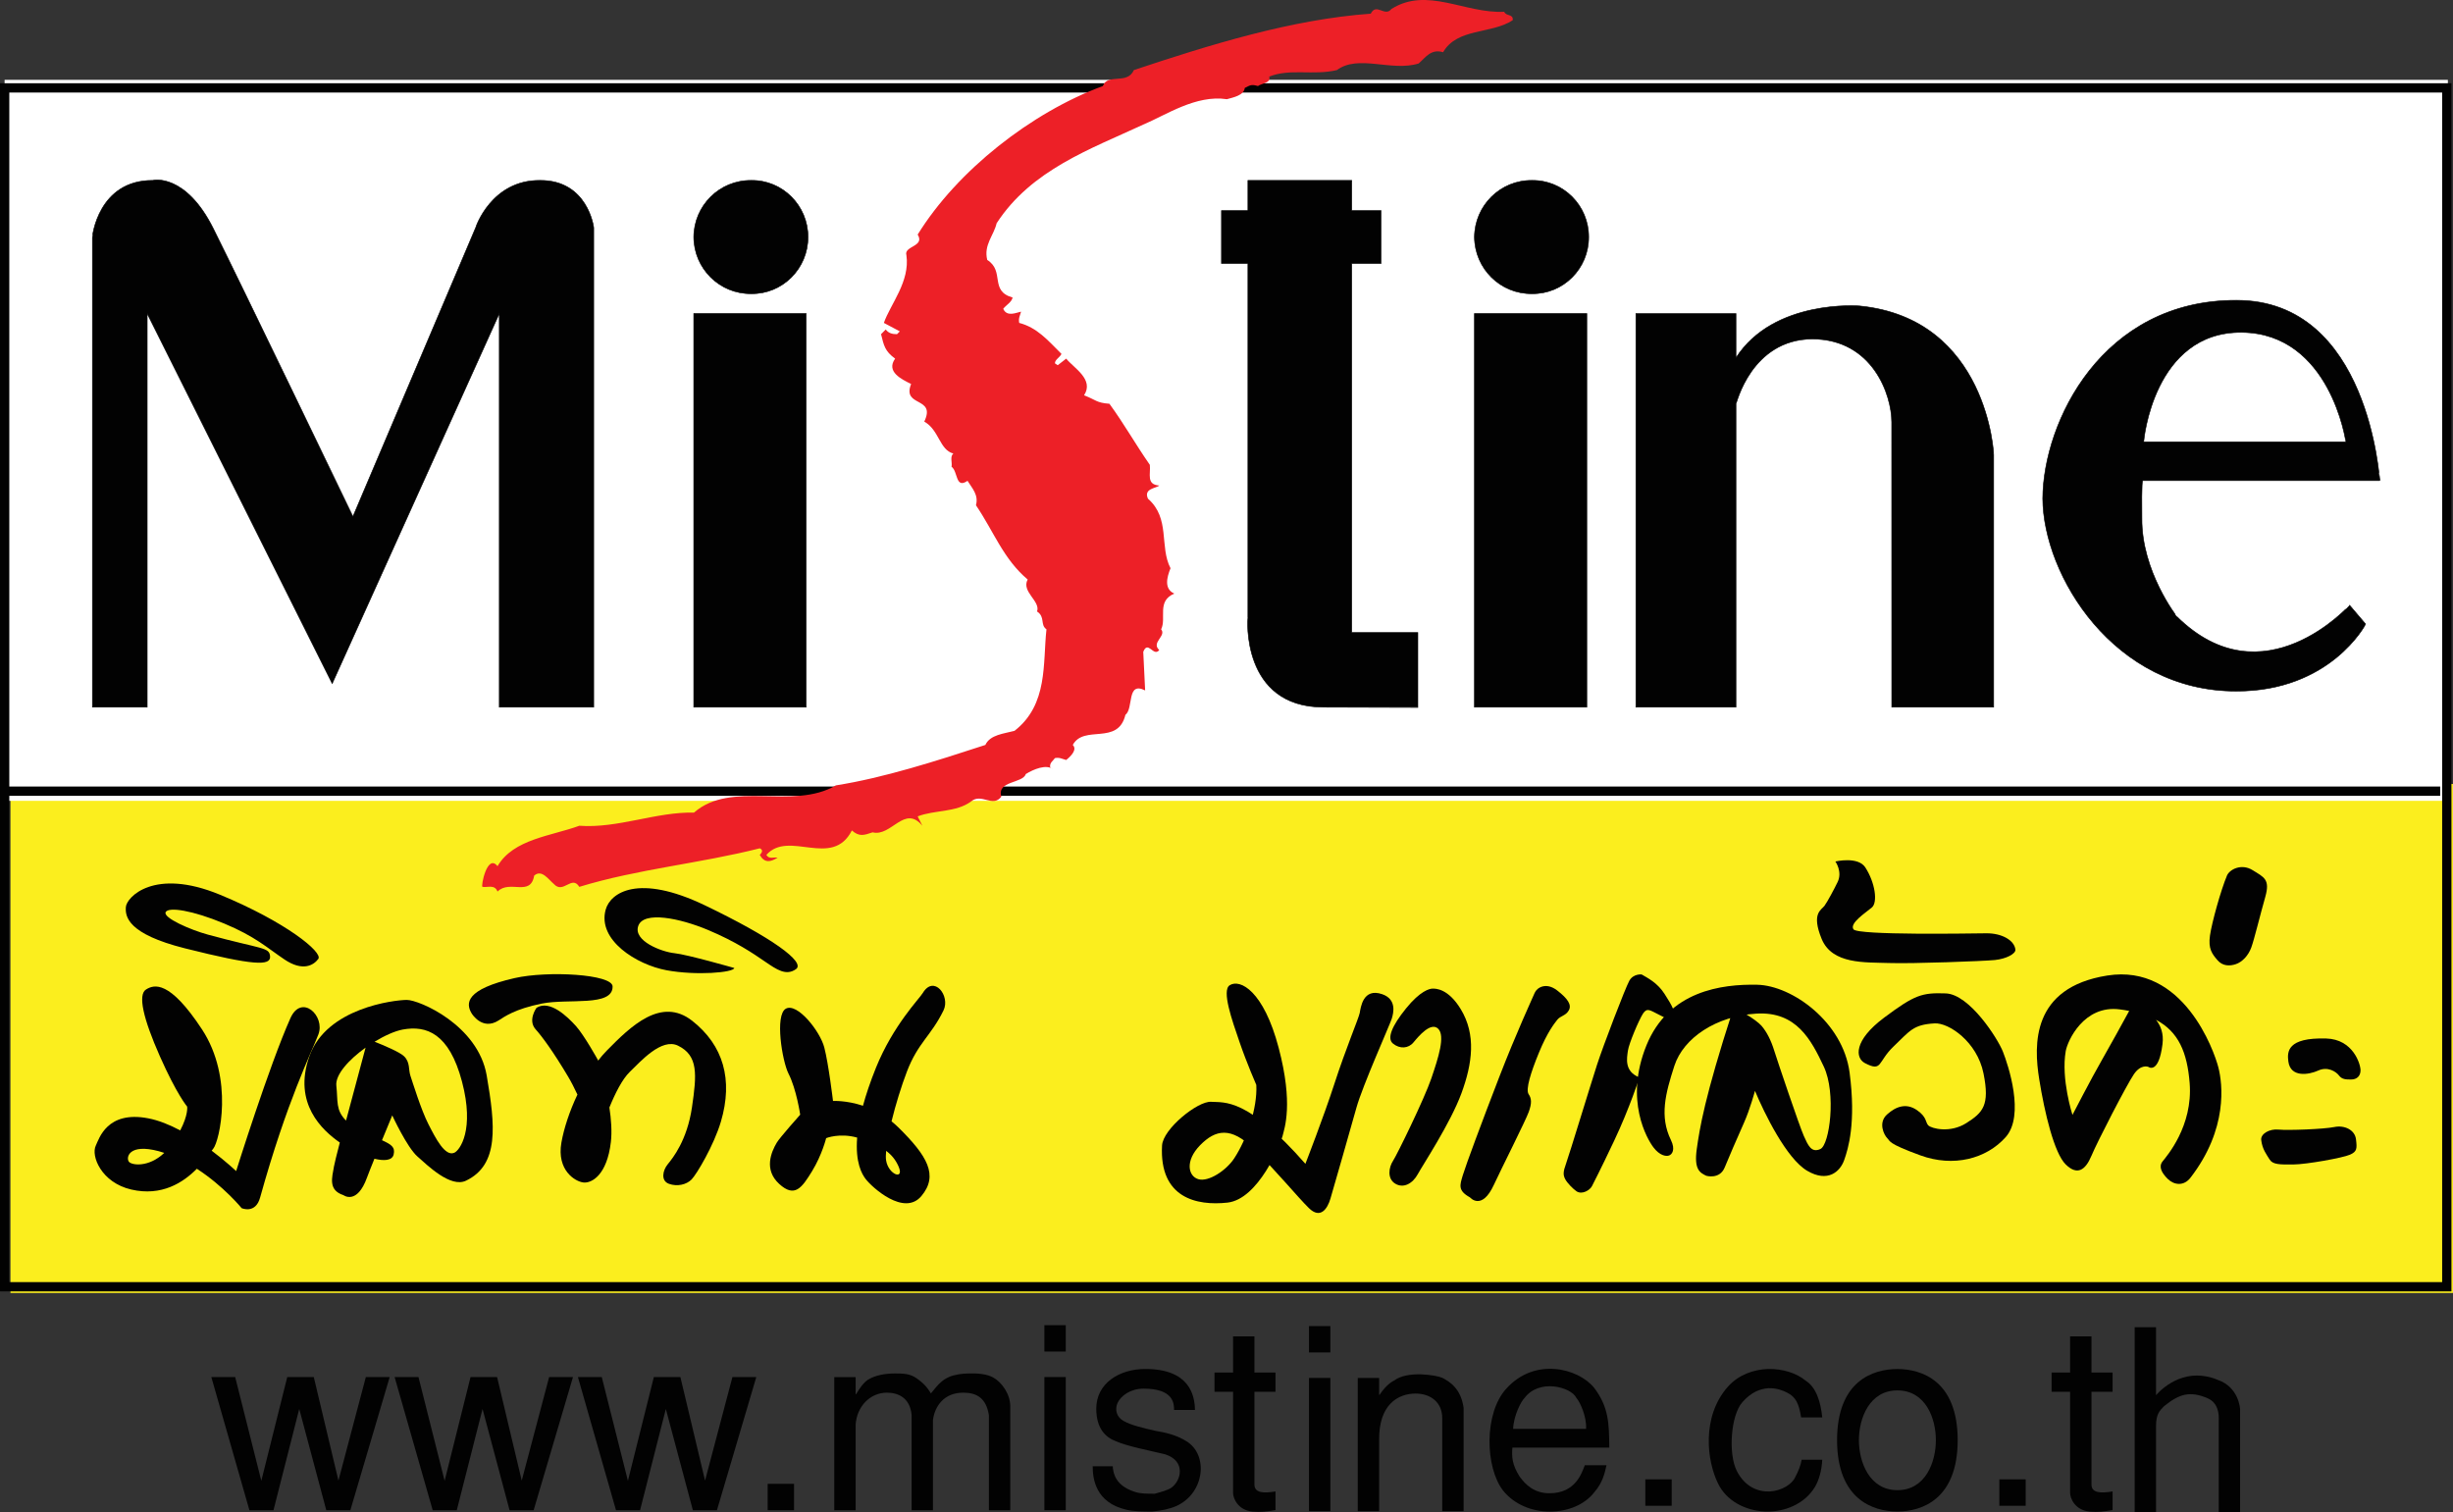 <?xml version="1.0" encoding="UTF-8"?>
<svg xmlns="http://www.w3.org/2000/svg" xmlns:xlink="http://www.w3.org/1999/xlink" width="397.25pt" height="244.91pt" viewBox="0 0 397.25 244.91" version="1.1">
<rect x="0" y="0" width="397.25" height="244.91" fill="#333333" stroke="none"/>
<defs>
<clipPath id="clip1">
  <path d="M 1 126 L 397.25 126 L 397.25 210 L 1 210 Z M 1 126 "/>
</clipPath>
<clipPath id="clip2">
  <path d="M 332 216 L 343 216 L 343 244.91 L 332 244.91 Z M 332 216 "/>
</clipPath>
<clipPath id="clip3">
  <path d="M 345 214 L 363 214 L 363 244.91 L 345 244.91 Z M 345 214 "/>
</clipPath>
<clipPath id="clip4">
  <path d="M 34 223 L 64 223 L 64 244.91 L 34 244.91 Z M 34 223 "/>
</clipPath>
<clipPath id="clip5">
  <path d="M 63 223 L 93 223 L 93 244.91 L 63 244.91 Z M 63 223 "/>
</clipPath>
<clipPath id="clip6">
  <path d="M 93 223 L 123 223 L 123 244.91 L 93 244.91 Z M 93 223 "/>
</clipPath>
<clipPath id="clip7">
  <path d="M 124 240 L 129 240 L 129 244.91 L 124 244.91 Z M 124 240 "/>
</clipPath>
<clipPath id="clip8">
  <path d="M 135 222 L 164 222 L 164 244.91 L 135 244.91 Z M 135 222 "/>
</clipPath>
<clipPath id="clip9">
  <path d="M 169 214 L 173 214 L 173 244.91 L 169 244.91 Z M 169 214 "/>
</clipPath>
<clipPath id="clip10">
  <path d="M 176 221 L 195 221 L 195 244.91 L 176 244.91 Z M 176 221 "/>
</clipPath>
<clipPath id="clip11">
  <path d="M 196 216 L 207 216 L 207 244.91 L 196 244.91 Z M 196 216 "/>
</clipPath>
<clipPath id="clip12">
  <path d="M 211 214 L 216 214 L 216 244.91 L 211 244.91 Z M 211 214 "/>
</clipPath>
<clipPath id="clip13">
  <path d="M 219 222 L 238 222 L 238 244.91 L 219 244.91 Z M 219 222 "/>
</clipPath>
<clipPath id="clip14">
  <path d="M 241 221 L 261 221 L 261 244.91 L 241 244.91 Z M 241 221 "/>
</clipPath>
<clipPath id="clip15">
  <path d="M 276 221 L 296 221 L 296 244.91 L 276 244.91 Z M 276 221 "/>
</clipPath>
<clipPath id="clip16">
  <path d="M 297 221 L 318 221 L 318 244.91 L 297 244.91 Z M 297 221 "/>
</clipPath>
</defs>
<g id="surface1">
<g clip-path="url(#clip1)" clip-rule="nonzero">
<path style=" stroke:none;fill-rule:nonzero;fill:rgb(98.399%,93.3%,11.8%);fill-opacity:1;" d="M 1.695 126.961 L 397.246 126.961 L 397.246 209.398 L 1.695 209.398 L 1.695 126.961 "/>
</g>
<path style=" stroke:none;fill-rule:nonzero;fill:rgb(100%,100%,100%);fill-opacity:1;" d="M 0.746 12.93 L 396.418 12.93 L 396.418 129.691 L 0.746 129.691 L 0.746 12.93 "/>
<path style="fill:none;stroke-width:15.05;stroke-linecap:butt;stroke-linejoin:miter;stroke:rgb(0.8%,0.8%,0.8%);stroke-opacity:1;stroke-miterlimit:3.864;" d="M 7.539 1167.811 L 3951.758 1167.811 M 7.539 2306.756 L 3962.461 2306.756 L 3962.461 365.233 L 7.539 365.233 Z M 7.539 2306.756 " transform="matrix(0.1,0,0,-0.1,0,244.91)"/>
<path style=" stroke:none;fill-rule:nonzero;fill:rgb(0.8%,0.8%,0.8%);fill-opacity:1;" d="M 202.094 29.219 L 202.094 34.109 L 197.812 34.109 L 197.812 42.668 L 202.094 42.668 L 202.094 99.996 C 202.043 100.02 200.93 114.512 214.32 114.523 C 227.684 114.512 229.594 114.512 229.609 114.523 L 229.609 102.445 L 218.906 102.445 L 218.906 42.668 L 223.648 42.668 L 223.648 34.109 L 218.906 34.109 L 218.906 29.219 L 202.094 29.219 "/>
<path style="fill:none;stroke-width:0.94;stroke-linecap:butt;stroke-linejoin:miter;stroke:rgb(0.8%,0.8%,0.8%);stroke-opacity:1;stroke-miterlimit:3.864;" d="M 2020.938 2156.912 L 2020.938 2108.006 L 1978.125 2108.006 L 1978.125 2022.42 L 2020.938 2022.42 L 2020.938 1449.139 C 2020.43 1448.905 2009.297 1303.983 2143.203 1303.866 C 2276.836 1303.983 2295.938 1303.983 2296.094 1303.866 L 2296.094 1424.647 L 2189.062 1424.647 L 2189.062 2022.42 L 2236.484 2022.42 L 2236.484 2108.006 L 2189.062 2108.006 L 2189.062 2156.912 Z M 2020.938 2156.912 " transform="matrix(0.1,0,0,-0.1,0,244.91)"/>
<path style=" stroke:none;fill-rule:evenodd;fill:rgb(0.8%,0.8%,0.8%);fill-opacity:1;" d="M 14.969 114.523 L 14.969 38.391 C 14.93 38.391 15.883 29.156 24.754 29.215 C 24.801 29.156 30.059 28.039 34.539 37.012 C 38.977 45.879 57.129 83.617 57.164 83.641 L 77.039 36.859 C 77.035 36.797 79.582 29.156 87.434 29.215 C 95.188 29.156 96.145 36.797 96.148 36.859 L 96.148 114.523 L 80.859 114.523 L 80.859 50.773 L 53.801 110.699 L 23.836 50.773 L 23.836 114.523 L 14.969 114.523 "/>
<path style="fill:none;stroke-width:0.94;stroke-linecap:butt;stroke-linejoin:miter;stroke:rgb(0.8%,0.8%,0.8%);stroke-opacity:1;stroke-miterlimit:3.864;" d="M 149.688 1303.866 L 149.688 2065.194 C 149.297 2065.194 158.828 2157.537 247.539 2156.952 C 248.008 2157.537 300.586 2168.709 345.391 2078.983 C 389.766 1990.311 571.289 1612.928 571.641 1612.694 L 770.391 2080.506 C 770.352 2081.131 795.82 2157.537 874.336 2156.952 C 951.875 2157.537 961.445 2081.131 961.484 2080.506 L 961.484 1303.866 L 808.594 1303.866 L 808.594 1941.366 L 538.008 1342.108 L 238.359 1941.366 L 238.359 1303.866 Z M 149.688 1303.866 " transform="matrix(0.1,0,0,-0.1,0,244.91)"/>
<path style=" stroke:none;fill-rule:nonzero;fill:rgb(0.8%,0.8%,0.8%);fill-opacity:1;" d="M 112.352 50.773 L 130.547 50.773 L 130.547 114.523 L 112.352 114.523 L 112.352 50.773 "/>
<path style="fill:none;stroke-width:0.94;stroke-linecap:butt;stroke-linejoin:miter;stroke:rgb(0.8%,0.8%,0.8%);stroke-opacity:1;stroke-miterlimit:3.864;" d="M 1123.516 1941.366 L 1305.469 1941.366 L 1305.469 1303.866 L 1123.516 1303.866 Z M 1123.516 1941.366 " transform="matrix(0.1,0,0,-0.1,0,244.91)"/>
<path style=" stroke:none;fill-rule:nonzero;fill:rgb(0.8%,0.8%,0.8%);fill-opacity:1;" d="M 112.352 38.391 C 112.391 33.289 116.523 29.156 121.68 29.215 C 126.727 29.156 130.859 33.289 130.852 38.391 C 130.859 43.492 126.727 47.629 121.68 47.562 C 116.523 47.629 112.391 43.492 112.352 38.391 "/>
<path style="fill:none;stroke-width:0.94;stroke-linecap:butt;stroke-linejoin:miter;stroke:rgb(0.8%,0.8%,0.8%);stroke-opacity:1;stroke-miterlimit:3.864;" d="M 1123.516 2065.194 C 1123.906 2116.209 1165.234 2157.537 1216.797 2156.952 C 1267.266 2157.537 1308.594 2116.209 1308.516 2065.194 C 1308.594 2014.178 1267.266 1972.811 1216.797 1973.475 C 1165.234 1972.811 1123.906 2014.178 1123.516 2065.194 Z M 1123.516 2065.194 " transform="matrix(0.1,0,0,-0.1,0,244.91)"/>
<path style=" stroke:none;fill-rule:nonzero;fill:rgb(0.8%,0.8%,0.8%);fill-opacity:1;" d="M 238.781 50.773 L 256.977 50.773 L 256.977 114.523 L 238.781 114.523 L 238.781 50.773 "/>
<path style="fill:none;stroke-width:0.94;stroke-linecap:butt;stroke-linejoin:miter;stroke:rgb(0.8%,0.8%,0.8%);stroke-opacity:1;stroke-miterlimit:3.864;" d="M 2387.812 1941.366 L 2569.727 1941.366 L 2569.727 1303.866 L 2387.812 1303.866 Z M 2387.812 1941.366 " transform="matrix(0.1,0,0,-0.1,0,244.91)"/>
<path style=" stroke:none;fill-rule:nonzero;fill:rgb(0.8%,0.8%,0.8%);fill-opacity:1;" d="M 238.781 38.391 C 238.828 33.289 242.965 29.156 248.109 29.215 C 253.168 29.156 257.301 33.289 257.277 38.391 C 257.301 43.492 253.168 47.629 248.109 47.562 C 242.965 47.629 238.828 43.492 238.781 38.391 "/>
<path style="fill:none;stroke-width:0.94;stroke-linecap:butt;stroke-linejoin:miter;stroke:rgb(0.8%,0.8%,0.8%);stroke-opacity:1;stroke-miterlimit:3.864;" d="M 2387.812 2065.194 C 2388.281 2116.209 2429.648 2157.537 2481.094 2156.952 C 2531.68 2157.537 2573.008 2116.209 2572.773 2065.194 C 2573.008 2014.178 2531.68 1972.811 2481.094 1973.475 C 2429.648 1972.811 2388.281 2014.178 2387.812 2065.194 Z M 2387.812 2065.194 " transform="matrix(0.1,0,0,-0.1,0,244.91)"/>
<path style=" stroke:none;fill-rule:evenodd;fill:rgb(0.8%,0.8%,0.8%);fill-opacity:1;" d="M 281.129 50.773 L 264.926 50.773 L 264.926 114.523 L 281.129 114.523 L 281.129 65.449 C 281.191 65.465 283.578 54.953 293.512 54.898 C 303.324 54.953 306.352 64.031 306.355 68.352 C 306.352 72.629 306.352 114.512 306.355 114.523 L 322.863 114.523 L 322.863 73.703 C 322.91 73.746 321.957 51.609 301.156 49.551 C 301.094 49.539 287.242 48.422 281.129 57.957 L 281.129 50.773 "/>
<path style="fill:none;stroke-width:0.94;stroke-linecap:butt;stroke-linejoin:miter;stroke:rgb(0.8%,0.8%,0.8%);stroke-opacity:1;stroke-miterlimit:3.864;" d="M 2811.289 1941.366 L 2649.258 1941.366 L 2649.258 1303.866 L 2811.289 1303.866 L 2811.289 1794.608 C 2811.914 1794.452 2835.781 1899.569 2935.117 1900.116 C 3033.242 1899.569 3063.516 1808.787 3063.555 1765.584 C 3063.516 1722.811 3063.516 1303.983 3063.555 1303.866 L 3228.633 1303.866 L 3228.633 1712.069 C 3229.102 1711.639 3219.57 1933.006 3011.562 1953.592 C 3010.938 1953.709 2872.422 1964.881 2811.289 1869.53 Z M 2811.289 1941.366 " transform="matrix(0.1,0,0,-0.1,0,244.91)"/>
<path style=" stroke:none;fill-rule:evenodd;fill:rgb(0.8%,0.8%,0.8%);fill-opacity:1;" d="M 363.07 53.828 C 377.375 53.996 379.922 71.516 379.887 71.562 L 347.172 71.562 C 347.117 71.516 348.711 53.68 363.07 53.828 M 352.523 99.848 C 352.531 99.859 346.797 92.535 346.867 83.945 C 346.797 77.883 346.961 77.883 347.02 77.832 L 385.391 77.832 C 385.336 77.883 383.746 48.586 362.152 48.633 C 340.43 48.586 330.875 68.328 330.816 80.734 C 330.875 93.172 342.34 111.965 362.152 111.926 C 377.375 111.965 383.109 101.133 383.098 101.066 L 380.5 98.012 C 380.559 97.949 366.547 113.715 352.523 99.848 "/>
<path style="fill:none;stroke-width:0.94;stroke-linecap:butt;stroke-linejoin:miter;stroke:rgb(0.8%,0.8%,0.8%);stroke-opacity:1;stroke-miterlimit:3.864;" d="M 3630.703 1910.819 C 3773.75 1909.139 3799.219 1733.944 3798.867 1733.475 L 3471.719 1733.475 C 3471.172 1733.944 3487.109 1912.303 3630.703 1910.819 Z M 3525.234 1450.623 C 3525.312 1450.506 3467.969 1523.748 3468.672 1609.647 C 3467.969 1670.272 3469.609 1670.272 3470.195 1670.78 L 3853.906 1670.78 C 3853.359 1670.272 3837.461 1963.241 3621.523 1962.772 C 3404.297 1963.241 3308.75 1765.819 3308.164 1641.756 C 3308.75 1517.381 3423.398 1329.452 3621.523 1329.842 C 3773.75 1329.452 3831.094 1437.772 3830.977 1438.436 L 3805 1468.983 C 3805.586 1469.608 3665.469 1311.952 3525.234 1450.623 Z M 3525.234 1450.623 " transform="matrix(0.1,0,0,-0.1,0,244.91)"/>
<path style=" stroke:none;fill-rule:nonzero;fill:rgb(0.8%,0.8%,0.8%);fill-opacity:1;" d="M 43.738 154.895 C 43.844 156.43 41.164 156.398 29.953 153.582 C 20.668 151.246 20.258 148.445 20.383 146.879 C 20.512 145.309 24.93 140.488 35.59 144.883 C 46.25 149.281 52.344 154.227 51.547 155.297 C 50.75 156.367 48.984 157.344 46.074 155.387 C 43.164 153.43 41.355 151.668 36.277 149.551 C 31.195 147.438 27.289 146.82 26.828 147.719 C 26.363 148.621 30.781 150.574 33.68 151.363 C 42.496 153.766 43.633 153.359 43.738 154.895 "/>
<path style=" stroke:none;fill-rule:nonzero;fill:rgb(0.8%,0.8%,0.8%);fill-opacity:1;" d="M 20.875 188.141 C 20.371 187.477 20.852 185.137 25.699 186.43 C 26.008 186.512 26.301 186.613 26.602 186.707 C 24.059 189.121 21.309 188.707 20.875 188.141 M 47.031 164.891 C 43.613 172.527 38.242 189.656 38.242 189.656 C 38.242 189.656 36.645 188.129 34.281 186.352 C 34.383 186.219 34.469 186.102 34.539 186.02 C 35.531 184.844 37.945 174.645 32.699 166.684 C 27.461 158.719 24.965 159.406 23.637 160.254 C 22.309 161.102 23.176 164.93 25.898 171.078 C 28.621 177.23 30.309 179.215 30.309 179.215 C 30.309 179.215 30.527 180.496 29.188 183.066 C 27.488 182.164 25.711 181.434 23.984 181.105 C 17.301 179.828 16.035 184.457 15.516 185.52 C 14.695 187.191 16.402 191.516 21.25 192.641 C 26.195 193.789 29.684 191.5 31.879 189.277 C 36.234 192.094 39.129 195.656 39.129 195.656 C 39.129 195.656 41.367 196.656 42.117 193.961 C 46.484 178.238 50.418 170.531 51.562 167.52 C 52.703 164.508 48.832 160.867 47.031 164.891 "/>
<path style=" stroke:none;fill-rule:nonzero;fill:rgb(0.8%,0.8%,0.8%);fill-opacity:1;" d="M 73.582 186.68 C 72.086 187.359 70.559 184.371 69.371 182.043 C 68.184 179.719 66.809 175.227 66.469 174.23 C 66.125 173.23 66.449 172.059 65.441 171.066 C 64.734 170.375 62.16 169.293 60.664 168.703 C 62.301 167.707 63.957 166.965 65.234 166.73 C 69.066 166.031 72.746 167.332 74.816 175.156 C 76.887 182.98 74.469 186.277 73.582 186.68 M 54.469 175.836 C 54.266 174.043 56.516 171.59 59.203 169.664 C 58.559 172.047 57.199 177.086 56.039 181.473 C 54.32 179.773 54.75 178.309 54.469 175.836 M 65.863 161.934 C 63.859 161.949 52.859 163.215 50.094 171.078 C 47.402 178.727 52.227 183.078 55.031 185.031 C 54.527 186.984 54.16 188.449 54.086 188.898 C 53.77 190.734 53.117 192.738 55.629 193.555 C 55.629 193.555 57.812 195.203 59.441 190.684 C 59.621 190.18 60.086 189.02 60.637 187.656 C 62.191 188.031 63.508 187.969 63.746 186.977 C 64.039 185.758 63.348 185.344 61.863 184.656 C 62.746 182.512 63.523 180.637 63.523 180.637 C 63.523 180.637 65.902 185.789 67.586 187.277 C 69.266 188.762 72.969 192.402 75.461 191.211 C 80.855 188.637 80.219 182.324 78.816 174.164 C 77.41 166 67.863 161.914 65.863 161.934 "/>
<path style=" stroke:none;fill-rule:nonzero;fill:rgb(0.8%,0.8%,0.8%);fill-opacity:1;" d="M 83.348 158.398 C 75.402 160.207 75.375 162.473 76.391 164.133 C 76.391 164.133 78.082 166.953 80.738 165.262 C 81.68 164.66 83.391 163.406 87.719 162.531 C 92.051 161.66 99.238 163.098 99.207 159.762 C 99.191 157.758 88.676 157.184 83.348 158.398 "/>
<path style=" stroke:none;fill-rule:nonzero;fill:rgb(0.8%,0.8%,0.8%);fill-opacity:1;" d="M 112.102 165.32 C 107.062 161.359 102.102 166.242 98.297 170.113 C 97.797 170.621 97.316 171.176 96.855 171.77 C 96.828 171.684 96.809 171.629 96.809 171.629 C 96.809 171.629 94.605 167.645 93.258 166.152 C 91.91 164.664 89.047 161.855 86.891 163.207 C 86.891 163.207 85.406 165.219 86.754 166.711 C 87.758 167.816 89.625 170.355 91.992 174.34 C 92.5 175.191 93.016 176.203 93.512 177.266 C 92.227 179.965 91.32 182.75 90.918 185.027 C 90.125 189.535 93.145 191.348 94.48 191.5 C 95.816 191.656 98.305 190.301 98.926 184.957 C 99.125 183.242 98.977 181.258 98.688 179.352 C 99.625 177.055 100.777 174.758 101.996 173.582 C 103.707 171.941 107.121 168.035 109.801 169.344 C 113.09 170.953 112.848 173.988 112.059 179.336 C 111.27 184.684 108.961 187.539 108.137 188.547 C 107.309 189.555 106.988 191.227 108.328 191.715 C 109.668 192.203 111.164 191.855 111.992 191.016 C 112.82 190.176 115.613 185.477 116.75 181.633 C 118.75 174.84 117.141 169.281 112.102 165.32 "/>
<path style=" stroke:none;fill-rule:nonzero;fill:rgb(0.8%,0.8%,0.8%);fill-opacity:1;" d="M 118.914 156.766 C 118.812 157.504 112.789 158.023 107.941 157.129 C 103.098 156.23 96.719 152.258 98.082 147.324 C 98.84 144.574 103.344 141.426 114.148 146.613 C 124.953 151.801 130.496 155.812 128.91 156.945 C 127.32 158.082 125.809 157.043 123.883 155.723 C 121.957 154.402 119.203 152.512 114.648 150.602 C 110.094 148.688 104.234 147.5 103.367 149.941 C 102.5 152.383 107.152 154.156 109.23 154.367 C 111.309 154.582 118.914 156.766 118.914 156.766 "/>
<path style=" stroke:none;fill-rule:nonzero;fill:rgb(0.8%,0.8%,0.8%);fill-opacity:1;" d="M 145.508 188.887 C 146.527 191.215 143.852 190.238 143.496 187.902 C 143.438 187.523 143.449 186.992 143.504 186.379 C 144.379 187.027 145.035 187.812 145.508 188.887 M 152.797 163.633 C 153.941 161.285 151.242 157.805 149.434 160.824 C 148.887 161.742 144.641 166.039 141.863 172.902 C 140.922 175.238 140.238 177.281 139.754 179.074 C 137.035 178.172 134.902 178.301 134.902 178.301 C 134.902 178.301 134.184 172.305 133.492 169.641 C 132.805 166.977 129.094 162.34 127.266 163.352 C 125.441 164.371 126.676 171.867 127.691 173.863 C 128.984 176.387 129.586 180.52 129.586 180.52 C 129.586 180.52 126.281 184.219 125.789 185.059 C 124.906 186.555 123.656 189.41 126.18 191.727 C 128.703 194.039 129.855 192.359 131.504 189.68 C 133.145 186.992 133.789 184.32 133.789 184.32 C 133.789 184.32 135.949 183.434 138.812 184.23 C 138.492 188.281 139.578 190.141 140.188 190.938 C 141.199 192.262 146.414 197.055 149.219 193.691 C 152.027 190.332 150.164 187.18 145.453 182.547 C 145.102 182.203 144.742 181.895 144.379 181.602 C 145.043 178.883 145.977 175.871 146.875 173.527 C 148.672 168.84 150.758 167.797 152.797 163.633 "/>
<path style=" stroke:none;fill-rule:nonzero;fill:rgb(0.8%,0.8%,0.8%);fill-opacity:1;" d="M 297.23 139.516 C 297.23 139.516 300.891 138.648 302.074 140.473 C 303.664 142.922 304.129 146.129 303.133 146.969 C 302.141 147.812 299.484 149.508 300.16 150.5 C 300.836 151.496 319.188 151.168 321.688 151.145 C 324.191 151.125 326.203 152.273 326.383 153.773 C 326.465 154.457 324.895 155.289 323.062 155.473 C 321.227 155.656 309.719 156.09 305.883 155.957 C 302.043 155.824 296.707 156.203 295.004 152.047 C 293.297 147.891 294.961 147.375 295.457 146.703 C 295.953 146.031 297.059 143.941 297.59 142.848 C 298.414 141.172 297.23 139.516 297.23 139.516 "/>
<path style=" stroke:none;fill-rule:nonzero;fill:rgb(0.8%,0.8%,0.8%);fill-opacity:1;" d="M 340.387 171.672 C 338.742 174.523 335.625 180.555 335.625 180.555 C 335.625 180.555 333.742 174.73 334.535 170.219 C 334.824 168.57 337.473 162.688 343.316 163.473 C 343.836 163.539 344.332 163.621 344.809 163.715 C 343.824 165.516 341.633 169.508 340.387 171.672 M 359.246 172.84 C 358.559 170.18 353.598 156.039 341.27 157.984 C 328.941 159.926 329.355 169.266 330.238 174.762 C 331.117 180.262 332.676 186.754 334.527 188.574 C 336.379 190.391 337.703 189.547 338.688 187.199 C 339.664 184.859 344.426 175.641 345.578 173.961 C 346.73 172.281 347.902 172.773 347.902 172.773 C 347.902 172.773 349.582 174.094 350.207 169.082 C 350.422 167.367 349.91 166.102 349.156 165.16 C 352.812 167.094 354.203 170.441 354.602 175.383 C 355.164 182.387 350.867 187.262 350.207 188.102 C 349.547 188.941 350.055 189.941 351.062 190.93 C 352.074 191.922 353.648 192.137 354.734 190.73 C 360.836 182.836 359.941 175.504 359.246 172.84 "/>
<path style=" stroke:none;fill-rule:nonzero;fill:rgb(0.8%,0.8%,0.8%);fill-opacity:1;" d="M 302.02 172.172 C 300.445 171.355 300.152 168.52 305.125 164.805 C 310.098 161.09 311.262 160.746 315.102 160.879 C 318.938 161.012 323.504 168.148 324.359 170.309 C 325.211 172.469 327.953 180.621 324.812 184.152 C 321.672 187.684 316.348 189.066 310.992 187.109 C 305.637 185.156 306.133 184.816 305.629 184.32 C 305.121 183.824 304.105 181.832 305.598 180.484 C 307.086 179.137 308.746 178.621 310.426 179.773 C 312.105 180.926 311.781 181.766 312.285 182.262 C 312.789 182.758 315.801 183.566 318.453 181.871 C 321.109 180.18 322.266 179.004 321.219 173.84 C 320.176 168.676 315.574 165.605 313.309 165.734 C 309.805 165.93 309.316 166.938 306.664 169.461 C 304.02 171.988 304.867 173.648 302.02 172.172 "/>
<path style=" stroke:none;fill-rule:nonzero;fill:rgb(0.8%,0.8%,0.8%);fill-opacity:1;" d="M 199.141 159.559 C 200.84 158.473 204.652 160.512 207.066 169.664 C 209.484 178.82 208.016 182.668 207.695 184.008 C 207.371 185.344 203.777 194.219 198.777 194.762 C 193.781 195.305 187.73 194.012 188.188 185.512 C 188.332 182.84 193.965 178.285 196.137 178.434 C 198.305 178.582 201.969 177.719 211.402 188.477 C 211.402 188.477 214.34 180.945 216.129 175.426 C 217.914 169.902 220.039 164.879 220.199 164.047 C 220.359 163.211 220.703 159.922 223.844 161.008 C 226.188 161.824 225.703 163.996 225.379 165 C 225.055 166.004 220.637 175.887 219.664 179.398 C 218.695 182.91 215.941 192.441 215.457 194.113 C 214.969 195.785 213.82 197.469 211.969 195.648 C 210.113 193.828 206.742 189.688 203.039 186.051 C 199.34 182.41 196.84 182.934 194.359 185.457 C 191.883 187.984 192.402 190.48 194.074 190.969 C 195.746 191.449 198.617 189.52 199.883 187.578 C 201.859 184.559 203.652 179.535 203.453 175.703 C 203.453 175.703 201.918 172.211 200.723 168.719 C 199.523 165.227 197.812 160.402 199.141 159.559 "/>
<path style=" stroke:none;fill-rule:nonzero;fill:rgb(0.8%,0.8%,0.8%);fill-opacity:1;" d="M 225.582 169 C 226.691 169.91 228.09 169.816 228.914 168.805 C 229.742 167.801 231.723 165.445 232.902 166.602 C 234.078 167.758 232.941 171.273 231.805 174.621 C 230.664 177.969 226.238 187.016 225.578 188.023 C 224.922 189.027 224.605 190.867 225.945 191.688 C 227.289 192.512 228.781 191.664 229.602 190.156 C 230.422 188.648 234.871 181.934 236.664 177.078 C 238.453 172.227 239.082 167.551 236.543 163.402 C 234.512 160.082 232.512 160.102 232.012 160.102 C 231.512 160.109 230.012 160.453 227.699 163.312 C 225.391 166.168 224.574 168.18 225.582 169 "/>
<path style=" stroke:none;fill-rule:nonzero;fill:rgb(0.8%,0.8%,0.8%);fill-opacity:1;" d="M 238.062 193.918 C 236.051 192.812 236.414 191.934 236.902 190.301 C 237.391 188.672 239.957 181.766 242.77 174.484 C 245.586 167.199 248.164 161.676 248.531 160.797 C 248.902 159.914 250.395 159.027 252.16 160.387 C 253.922 161.746 254.555 162.742 254.062 163.621 C 253.57 164.504 252.695 164.512 252.199 165.141 C 251.703 165.773 250.59 167.156 249.242 170.426 C 247.895 173.688 247.043 176.445 247.551 177.195 C 248.059 177.941 248.062 178.691 247.574 180.07 C 247.086 181.449 242.973 189.598 241.922 191.883 C 239.957 196.152 238.062 193.918 238.062 193.918 "/>
<path style=" stroke:none;fill-rule:nonzero;fill:rgb(0.8%,0.8%,0.8%);fill-opacity:1;" d="M 265.855 157.809 C 266.82 158.383 268.371 159.121 269.555 160.945 C 270.738 162.77 271.586 164.262 270.922 164.77 C 270.262 165.277 269.922 164.945 268.582 164.289 C 267.242 163.633 266.738 163.137 266.078 164.145 C 265.422 165.152 263.785 169.004 263.629 170.172 C 263.473 171.34 262.992 173.516 265.504 174.492 C 265.504 174.492 263.879 179.512 261.422 184.703 C 258.965 189.898 258.145 191.406 257.816 192.078 C 257.488 192.75 256.203 193.512 255.32 192.934 C 254.816 192.605 253.809 191.613 253.469 190.945 C 253.129 190.285 253.125 189.781 253.613 188.445 C 254.102 187.105 257.668 175.398 258.645 172.387 C 259.621 169.375 263.207 160 263.863 158.824 C 264.523 157.652 265.855 157.809 265.855 157.809 "/>
<path style=" stroke:none;fill-rule:nonzero;fill:rgb(0.8%,0.8%,0.8%);fill-opacity:1;" d="M 276.32 190.414 C 275.312 189.922 274.309 189.434 274.781 186.09 C 275.25 182.75 276.039 177.738 280.59 163.684 C 280.852 162.875 284.438 165.152 285.285 166.145 C 286.129 167.141 286.805 168.469 287.32 170.133 C 287.836 171.797 291.434 182.441 292.109 183.938 C 292.789 185.434 293.305 186.762 294.801 186.082 C 296.297 185.402 297.391 177.051 295.352 172.73 C 293.312 168.41 290.934 163.762 284.434 164.152 C 277.93 164.539 272.621 168.09 271.156 172.609 C 269.695 177.125 268.73 180.805 270.598 184.625 C 271.359 186.191 270.785 186.961 270.285 187.133 C 269.785 187.301 268.781 187.145 267.77 185.82 C 266.758 184.492 263.031 178.184 266.625 169.312 C 270.219 160.438 278.883 159.359 284.559 159.477 C 290.23 159.598 298.457 165.531 299.531 173.695 C 300.602 181.863 299.305 186.043 298.652 187.883 C 298 189.727 296.016 191.578 292.664 189.605 C 289.309 187.633 285.742 180.32 284.207 176.664 C 284.207 176.664 283.398 179.676 282.418 181.852 C 281.434 184.031 279.789 187.879 279.309 189.055 C 278.496 191.062 276.32 190.414 276.32 190.414 "/>
<path style=" stroke:none;fill-rule:nonzero;fill:rgb(0.8%,0.8%,0.8%);fill-opacity:1;" d="M 360.645 141.797 C 361.051 140.824 362.965 139.773 364.809 140.926 C 366.656 142.078 367.656 142.402 366.852 145.246 C 366.039 148.09 365.074 152.102 364.586 153.441 C 364.098 154.781 363.105 155.789 362.105 156.133 C 361.109 156.477 359.941 156.484 359.098 155.488 C 358.254 154.496 357.578 153.668 357.895 151.5 C 358.211 149.328 359.664 144.141 360.645 141.797 "/>
<path style=" stroke:none;fill-rule:nonzero;fill:rgb(0.8%,0.8%,0.8%);fill-opacity:1;" d="M 370.586 171.906 C 370.375 170.34 370.379 167.996 376.727 168.184 C 381.062 168.312 382.266 172.305 382.277 173.309 C 382.285 174.309 381.621 174.816 380.789 174.82 C 379.953 174.828 379.285 174.832 378.781 174.172 C 378.273 173.508 376.93 172.688 375.438 173.367 C 373.941 174.047 370.941 174.574 370.586 171.906 "/>
<path style=" stroke:none;fill-rule:nonzero;fill:rgb(0.8%,0.8%,0.8%);fill-opacity:1;" d="M 366.191 184.625 C 366.07 183.633 367.508 182.777 369.012 182.934 C 370.516 183.086 376.355 182.867 378.02 182.52 C 379.684 182.172 381.359 182.992 381.539 184.492 C 381.719 185.992 381.723 186.492 380.562 187 C 379.398 187.516 373.566 188.566 371.398 188.586 C 369.23 188.605 368.062 188.613 367.555 187.781 C 367.047 186.953 366.371 186.125 366.191 184.625 "/>
<g clip-path="url(#clip2)" clip-rule="nonzero">
<path style=" stroke:none;fill-rule:nonzero;fill:rgb(0.8%,0.8%,0.8%);fill-opacity:1;" d="M 338.703 222.281 L 342.121 222.281 L 342.121 225.395 L 338.703 225.395 L 338.703 240.422 C 338.703 241.781 340.188 241.863 342.121 241.535 L 342.121 244.551 C 340.68 244.797 339.734 244.918 338.379 244.797 C 335.988 244.551 335.242 242.598 335.242 241.781 L 335.242 225.395 L 332.246 225.395 L 332.246 222.281 L 335.242 222.281 L 335.242 216.426 L 338.703 216.426 L 338.703 222.281 "/>
</g>
<g clip-path="url(#clip3)" clip-rule="nonzero">
<path style=" stroke:none;fill-rule:nonzero;fill:rgb(0.8%,0.8%,0.8%);fill-opacity:1;" d="M 345.699 214.941 L 349.16 214.941 L 349.16 225.953 C 349.855 225.137 351.121 224.031 352.844 223.332 C 353.699 223.008 354.684 222.762 355.746 222.762 C 356.809 222.762 357.996 222.965 359.223 223.496 C 362.395 224.605 362.852 227.883 362.77 228.539 L 362.77 244.91 L 359.309 244.91 L 359.309 230.223 C 359.473 227.473 358.16 226.734 357.504 226.445 C 356.113 225.832 354.969 225.668 353.863 225.871 C 352.801 226.078 351.738 226.695 350.469 227.719 C 349.734 228.457 349.16 229.031 349.16 230.922 L 349.16 244.91 L 345.699 244.91 L 345.699 214.941 "/>
</g>
<g clip-path="url(#clip4)" clip-rule="nonzero">
<path style=" stroke:none;fill-rule:nonzero;fill:rgb(0.8%,0.8%,0.8%);fill-opacity:1;" d="M 34.223 223.008 L 38.086 223.008 L 42.32 239.816 L 46.52 223.008 L 50.816 223.008 L 54.809 239.777 L 59.246 223.008 L 63.109 223.008 L 56.738 244.578 L 52.84 244.578 L 48.461 228.18 L 44.289 244.578 L 40.391 244.578 L 34.223 223.008 "/>
</g>
<g clip-path="url(#clip5)" clip-rule="nonzero">
<path style=" stroke:none;fill-rule:nonzero;fill:rgb(0.8%,0.8%,0.8%);fill-opacity:1;" d="M 63.906 223.008 L 67.77 223.008 L 72.004 239.816 L 76.203 223.008 L 80.5 223.008 L 84.492 239.777 L 88.93 223.008 L 92.793 223.008 L 86.422 244.578 L 82.523 244.578 L 78.145 228.18 L 73.973 244.578 L 70.074 244.578 L 63.906 223.008 "/>
</g>
<g clip-path="url(#clip6)" clip-rule="nonzero">
<path style=" stroke:none;fill-rule:nonzero;fill:rgb(0.8%,0.8%,0.8%);fill-opacity:1;" d="M 93.59 223.008 L 97.453 223.008 L 101.688 239.816 L 105.887 223.008 L 110.184 223.008 L 114.18 239.777 L 118.613 223.008 L 122.48 223.008 L 116.105 244.578 L 112.207 244.578 L 107.828 228.18 L 103.656 244.578 L 99.758 244.578 L 93.59 223.008 "/>
</g>
<g clip-path="url(#clip7)" clip-rule="nonzero">
<path style=" stroke:none;fill-rule:nonzero;fill:rgb(0.8%,0.8%,0.8%);fill-opacity:1;" d="M 124.32 240.305 L 128.59 240.305 L 128.59 244.574 L 124.32 244.574 L 124.32 240.305 "/>
</g>
<g clip-path="url(#clip8)" clip-rule="nonzero">
<path style=" stroke:none;fill-rule:nonzero;fill:rgb(0.8%,0.8%,0.8%);fill-opacity:1;" d="M 135.102 223.016 L 138.566 223.016 L 138.566 225.781 L 138.645 225.781 C 139.141 224.953 139.883 223.758 140.828 223.289 C 141.82 222.758 143.219 222.43 144.906 222.43 C 146.227 222.43 147.379 222.43 148.492 223.246 C 149.273 223.82 149.934 224.312 150.758 225.66 C 151.664 224.559 152.363 223.574 153.684 223 C 154.586 222.594 155.906 222.43 156.852 222.43 C 158.336 222.387 159.816 222.508 160.848 223.082 C 162.25 223.863 163.609 225.785 163.609 227.754 L 163.609 244.578 L 160.148 244.578 L 160.148 229.191 C 159.695 226.359 158.129 225.539 155.988 225.539 C 152.855 225.539 151.375 227.754 151.086 229.973 L 151.086 244.578 L 147.629 244.578 L 147.629 229.109 C 147.336 226.277 145.359 225.539 143.629 225.539 C 140.91 225.539 138.77 227.754 138.566 230.711 L 138.566 244.578 L 135.102 244.578 L 135.102 223.016 "/>
</g>
<g clip-path="url(#clip9)" clip-rule="nonzero">
<path style=" stroke:none;fill-rule:nonzero;fill:rgb(0.8%,0.8%,0.8%);fill-opacity:1;" d="M 172.594 218.879 L 169.133 218.879 L 169.133 214.609 L 172.594 214.609 Z M 172.594 244.574 L 169.133 244.574 L 169.133 223.008 L 172.594 223.008 L 172.594 244.574 "/>
</g>
<g clip-path="url(#clip10)" clip-rule="nonzero">
<path style=" stroke:none;fill-rule:nonzero;fill:rgb(0.8%,0.8%,0.8%);fill-opacity:1;" d="M 180.203 237.465 C 180.328 239.562 181.52 240.918 183.949 241.656 C 184.77 241.906 185.883 241.906 186.992 241.906 C 188.062 241.617 189.133 241.328 189.711 240.918 C 190.449 240.383 191.066 239.355 191.066 238.289 C 191.066 237.18 190.449 236.109 188.723 235.531 C 186.004 234.875 182.551 234.219 180.703 233.398 C 179.016 232.781 177.535 231.301 177.535 228.137 C 177.535 224.031 181.238 221.703 185.48 221.703 C 192.613 221.703 193.48 225.918 193.52 228.34 L 190.133 228.34 C 190.133 227.234 190.008 224.887 185.188 224.887 C 183.09 224.887 181.523 226.039 180.988 227.191 C 180.496 228.301 180.824 229.535 182.02 230.152 C 183.211 230.809 184.945 231.223 187.074 231.711 C 188.805 231.996 190.531 232.41 192.055 233.355 C 193.945 234.465 194.684 236.602 194.395 238.699 C 194.109 240.797 192.793 242.852 190.531 243.883 C 189.422 244.375 188.02 244.664 186.582 244.789 C 185.141 244.789 183.66 244.789 182.426 244.5 C 177.406 243.348 176.957 239.48 176.957 237.465 L 180.203 237.465 "/>
</g>
<g clip-path="url(#clip11)" clip-rule="nonzero">
<path style=" stroke:none;fill-rule:nonzero;fill:rgb(0.8%,0.8%,0.8%);fill-opacity:1;" d="M 203.148 222.281 L 206.562 222.281 L 206.562 225.395 L 203.148 225.395 L 203.148 240.422 C 203.148 241.781 204.629 241.863 206.562 241.535 L 206.562 244.551 C 205.121 244.797 204.176 244.918 202.816 244.797 C 200.43 244.551 199.688 242.598 199.688 241.781 L 199.688 225.395 L 196.684 225.395 L 196.684 222.281 L 199.688 222.281 L 199.688 216.426 L 203.148 216.426 L 203.148 222.281 "/>
</g>
<g clip-path="url(#clip12)" clip-rule="nonzero">
<path style=" stroke:none;fill-rule:nonzero;fill:rgb(0.8%,0.8%,0.8%);fill-opacity:1;" d="M 215.445 219.023 L 211.984 219.023 L 211.984 214.754 L 215.445 214.754 Z M 215.445 244.723 L 211.984 244.723 L 211.984 223.152 L 215.445 223.152 L 215.445 244.723 "/>
</g>
<g clip-path="url(#clip13)" clip-rule="nonzero">
<path style=" stroke:none;fill-rule:nonzero;fill:rgb(0.8%,0.8%,0.8%);fill-opacity:1;" d="M 223.344 223.156 L 223.344 225.883 L 223.426 225.883 C 224.082 224.852 224.988 223.945 225.805 223.555 C 226.832 222.777 228.516 222.531 230.074 222.57 C 231.633 222.613 233.07 222.902 233.602 223.148 C 234.676 223.719 236.57 224.785 237.023 227.984 L 237.023 244.723 L 233.562 244.723 L 233.562 229.746 C 233.602 227.078 231.633 225.684 229.254 225.684 C 226.379 225.684 223.258 227.488 223.344 233.27 L 223.344 244.723 L 219.883 244.723 L 219.883 223.156 L 223.344 223.156 "/>
</g>
<g clip-path="url(#clip14)" clip-rule="nonzero">
<path style=" stroke:none;fill-rule:nonzero;fill:rgb(0.8%,0.8%,0.8%);fill-opacity:1;" d="M 260.617 234.445 C 260.574 230.461 260.535 227.926 258.18 224.773 C 256.855 223.137 254.445 221.906 251.789 221.703 C 249.133 221.5 246.23 222.32 243.895 224.938 C 242.125 226.902 241.262 230.055 241.219 233.211 C 241.18 236.383 241.961 239.516 243.402 241.375 C 245.25 243.695 248.152 244.797 250.969 244.797 C 253.832 244.797 256.609 243.738 258.223 241.621 C 259.543 240.094 259.871 238.609 260.164 237.289 L 256.652 237.289 C 256.16 238.527 255.18 241.828 250.93 241.828 C 248.438 241.828 247.047 240.426 246.105 239.145 C 244.879 237.207 244.801 235.973 244.922 234.445 Z M 245.043 231.402 C 245.125 229.234 246.352 226.902 246.883 226.41 C 248.027 224.855 249.906 224.363 251.582 224.527 C 253.301 224.691 254.855 225.469 255.301 226.41 C 255.836 226.984 256.98 229.398 256.855 231.402 L 245.043 231.402 "/>
</g>
<path style=" stroke:none;fill-rule:nonzero;fill:rgb(0.8%,0.8%,0.8%);fill-opacity:1;" d="M 266.453 239.582 L 270.723 239.582 L 270.723 243.855 L 266.453 243.855 L 266.453 239.582 "/>
<g clip-path="url(#clip15)" clip-rule="nonzero">
<path style=" stroke:none;fill-rule:nonzero;fill:rgb(0.8%,0.8%,0.8%);fill-opacity:1;" d="M 295.102 236.406 C 295.02 238.215 294.527 239.773 293.949 240.762 C 292.258 243.598 288.965 244.914 285.793 244.789 C 282.621 244.625 279.574 243.062 278.215 240.227 C 277.348 238.461 276.648 235.789 276.73 232.914 C 276.812 230.074 277.637 227.035 279.824 224.57 C 281.551 222.633 283.98 221.785 286.328 221.703 C 288.676 221.66 290.941 222.352 292.426 223.605 C 294.113 224.652 294.855 227.035 295.102 229.543 L 291.684 229.543 C 291.312 227.281 290.82 226.215 289.375 225.516 C 288.758 225.188 287.688 224.777 286.41 224.816 C 285.094 224.898 283.609 225.434 282.172 227.078 C 281.223 228.145 280.645 230.238 280.48 232.418 C 280.316 234.598 280.562 236.816 281.266 238.215 C 282.582 240.801 284.723 241.625 286.617 241.539 C 288.555 241.418 290.242 240.352 290.734 239.199 C 291.23 238.297 291.641 237.227 291.766 236.406 L 295.102 236.406 "/>
</g>
<g clip-path="url(#clip16)" clip-rule="nonzero">
<path style=" stroke:none;fill-rule:nonzero;fill:rgb(0.8%,0.8%,0.8%);fill-opacity:1;" d="M 317.035 233.23 C 317.035 223.645 311.23 221.711 307.27 221.711 C 303.309 221.711 297.504 223.645 297.504 233.23 C 297.504 242.809 303.309 244.785 307.27 244.785 C 311.23 244.785 317.035 242.809 317.035 233.23 M 313.504 233.23 C 313.504 236.746 311.852 241.328 307.27 241.328 C 302.73 241.328 301.039 236.746 301.039 233.23 C 301.039 229.711 302.73 225.172 307.27 225.172 C 311.852 225.172 313.504 229.711 313.504 233.23 "/>
</g>
<path style=" stroke:none;fill-rule:nonzero;fill:rgb(0.8%,0.8%,0.8%);fill-opacity:1;" d="M 323.781 239.582 L 328.051 239.582 L 328.051 243.855 L 323.781 243.855 L 323.781 239.582 "/>
<path style=" stroke:none;fill-rule:nonzero;fill:rgb(92.94%,12.549%,15.294%);fill-opacity:1;" d="M 244.969 3.281 C 241.469 5.562 235.988 4.496 233.703 8.457 C 231.727 7.848 230.812 9.367 229.746 10.281 C 225.332 11.652 220.004 8.758 216.504 11.348 C 212.699 12.262 208.891 11.043 205.543 12.41 C 205.848 13.477 204.324 13.477 203.719 13.934 C 202.652 13.633 202.496 13.781 201.586 14.238 C 201.434 15.457 199.762 15.762 198.691 16.066 C 193.672 15.305 188.801 18.652 185.145 20.176 C 176.621 24.137 167.031 27.484 161.398 36.156 C 160.945 38.137 159.27 39.66 159.879 42.094 C 162.77 43.922 160.184 47.117 163.988 48.184 C 163.836 48.945 162.922 49.402 162.465 50.012 C 163.074 51.383 164.598 50.617 165.355 50.469 C 165.203 51.074 164.902 51.535 165.055 52.293 C 167.945 53.055 169.621 55.035 171.902 57.316 C 171.598 57.926 170.84 58.23 170.84 58.84 L 171.293 59.145 L 172.664 58.078 C 173.883 59.602 177.23 61.43 175.559 64.016 C 177.535 64.777 177.535 65.234 179.664 65.387 C 182.102 68.734 183.777 71.777 186.211 75.281 C 186.363 76.801 185.602 78.477 187.734 78.629 C 187.277 79.086 185.145 79.086 185.906 80.762 C 189.559 83.953 187.734 88.523 189.559 92.023 C 188.949 93.547 188.496 95.371 190.172 96.133 C 187.277 97.352 188.949 100.09 188.039 101.918 C 188.949 102.984 186.363 104.051 187.734 105.266 C 186.82 106.484 185.906 103.594 185.145 105.57 L 185.449 111.812 C 182.406 110.289 183.625 114.703 182.254 115.77 C 181.035 120.793 175.559 117.293 173.73 120.641 C 174.492 121.402 173.426 122.469 172.664 123.078 C 172.055 122.926 171.598 122.621 170.84 122.773 C 170.535 123.23 169.926 123.531 170.078 124.293 L 170.535 124.598 C 169.469 123.688 167.336 124.598 166.117 125.359 C 165.66 126.883 161.398 126.426 162.16 129.012 C 160.793 130.84 158.965 128.406 157.289 129.773 C 154.855 131.602 151.352 131.145 148.613 132.211 L 149.375 133.73 C 146.484 130.23 144.352 135.559 141.309 134.797 C 139.938 135.254 139.176 135.559 137.957 134.492 C 134.762 140.734 127.758 134.34 124.109 138.449 C 124.562 139.215 125.324 138.758 125.934 138.906 C 125.324 139.215 124.258 139.973 123.348 138.906 L 123.039 138.449 C 122.434 138.906 124.109 137.844 123.039 137.383 C 113.453 139.82 103.254 140.734 93.816 143.625 C 92.598 141.648 91.227 144.844 89.703 143.168 C 88.793 142.406 87.727 140.734 86.508 141.801 C 85.902 145.301 82.551 142.406 80.57 144.387 C 80.113 143.168 78.898 143.777 78.137 143.625 C 77.832 143.625 78.898 138.145 80.57 140.277 C 83.16 135.863 89.25 135.406 93.816 133.73 C 100.055 134.188 106.297 131.449 112.387 131.602 C 118.473 126.273 128.367 131.297 135.371 127.188 C 143.137 125.969 151.656 123.23 159.574 120.641 C 160.336 118.969 162.617 118.816 164.293 118.359 C 169.773 114.094 168.859 107.398 169.469 101.918 C 168.402 101.156 169.316 99.938 167.945 99.027 C 168.555 97.352 165.355 95.828 166.426 93.852 C 162.465 90.5 160.945 86.086 158.051 81.824 C 158.508 80.148 157.441 79.086 156.684 77.867 C 154.703 79.238 155.16 76.344 154.094 75.582 C 154.246 74.977 153.789 73.91 154.398 73.453 C 152.113 72.844 152.113 69.648 149.68 68.277 C 151.656 64.168 146.027 65.992 147.551 62.188 C 146.027 61.43 143.438 60.211 144.961 58.078 C 143.285 56.859 143.137 55.949 142.68 54.121 L 143.438 53.359 C 143.895 53.969 144.504 54.121 145.266 54.121 L 145.723 53.664 L 143.137 52.293 C 144.199 49.25 147.395 45.598 146.789 41.336 C 146.328 39.812 149.832 39.965 148.613 37.988 C 155.008 27.637 167.031 18.199 178.602 13.934 C 179.363 11.805 182.559 13.781 183.625 11.348 C 195.953 7.238 209.195 3.129 221.984 2.215 C 222.898 0.391 224.266 2.82 225.332 1.453 C 231.117 -2.199 237.203 2.215 243.598 1.91 C 243.902 2.672 245.121 2.215 244.969 3.281 "/>
</g>
</svg>

